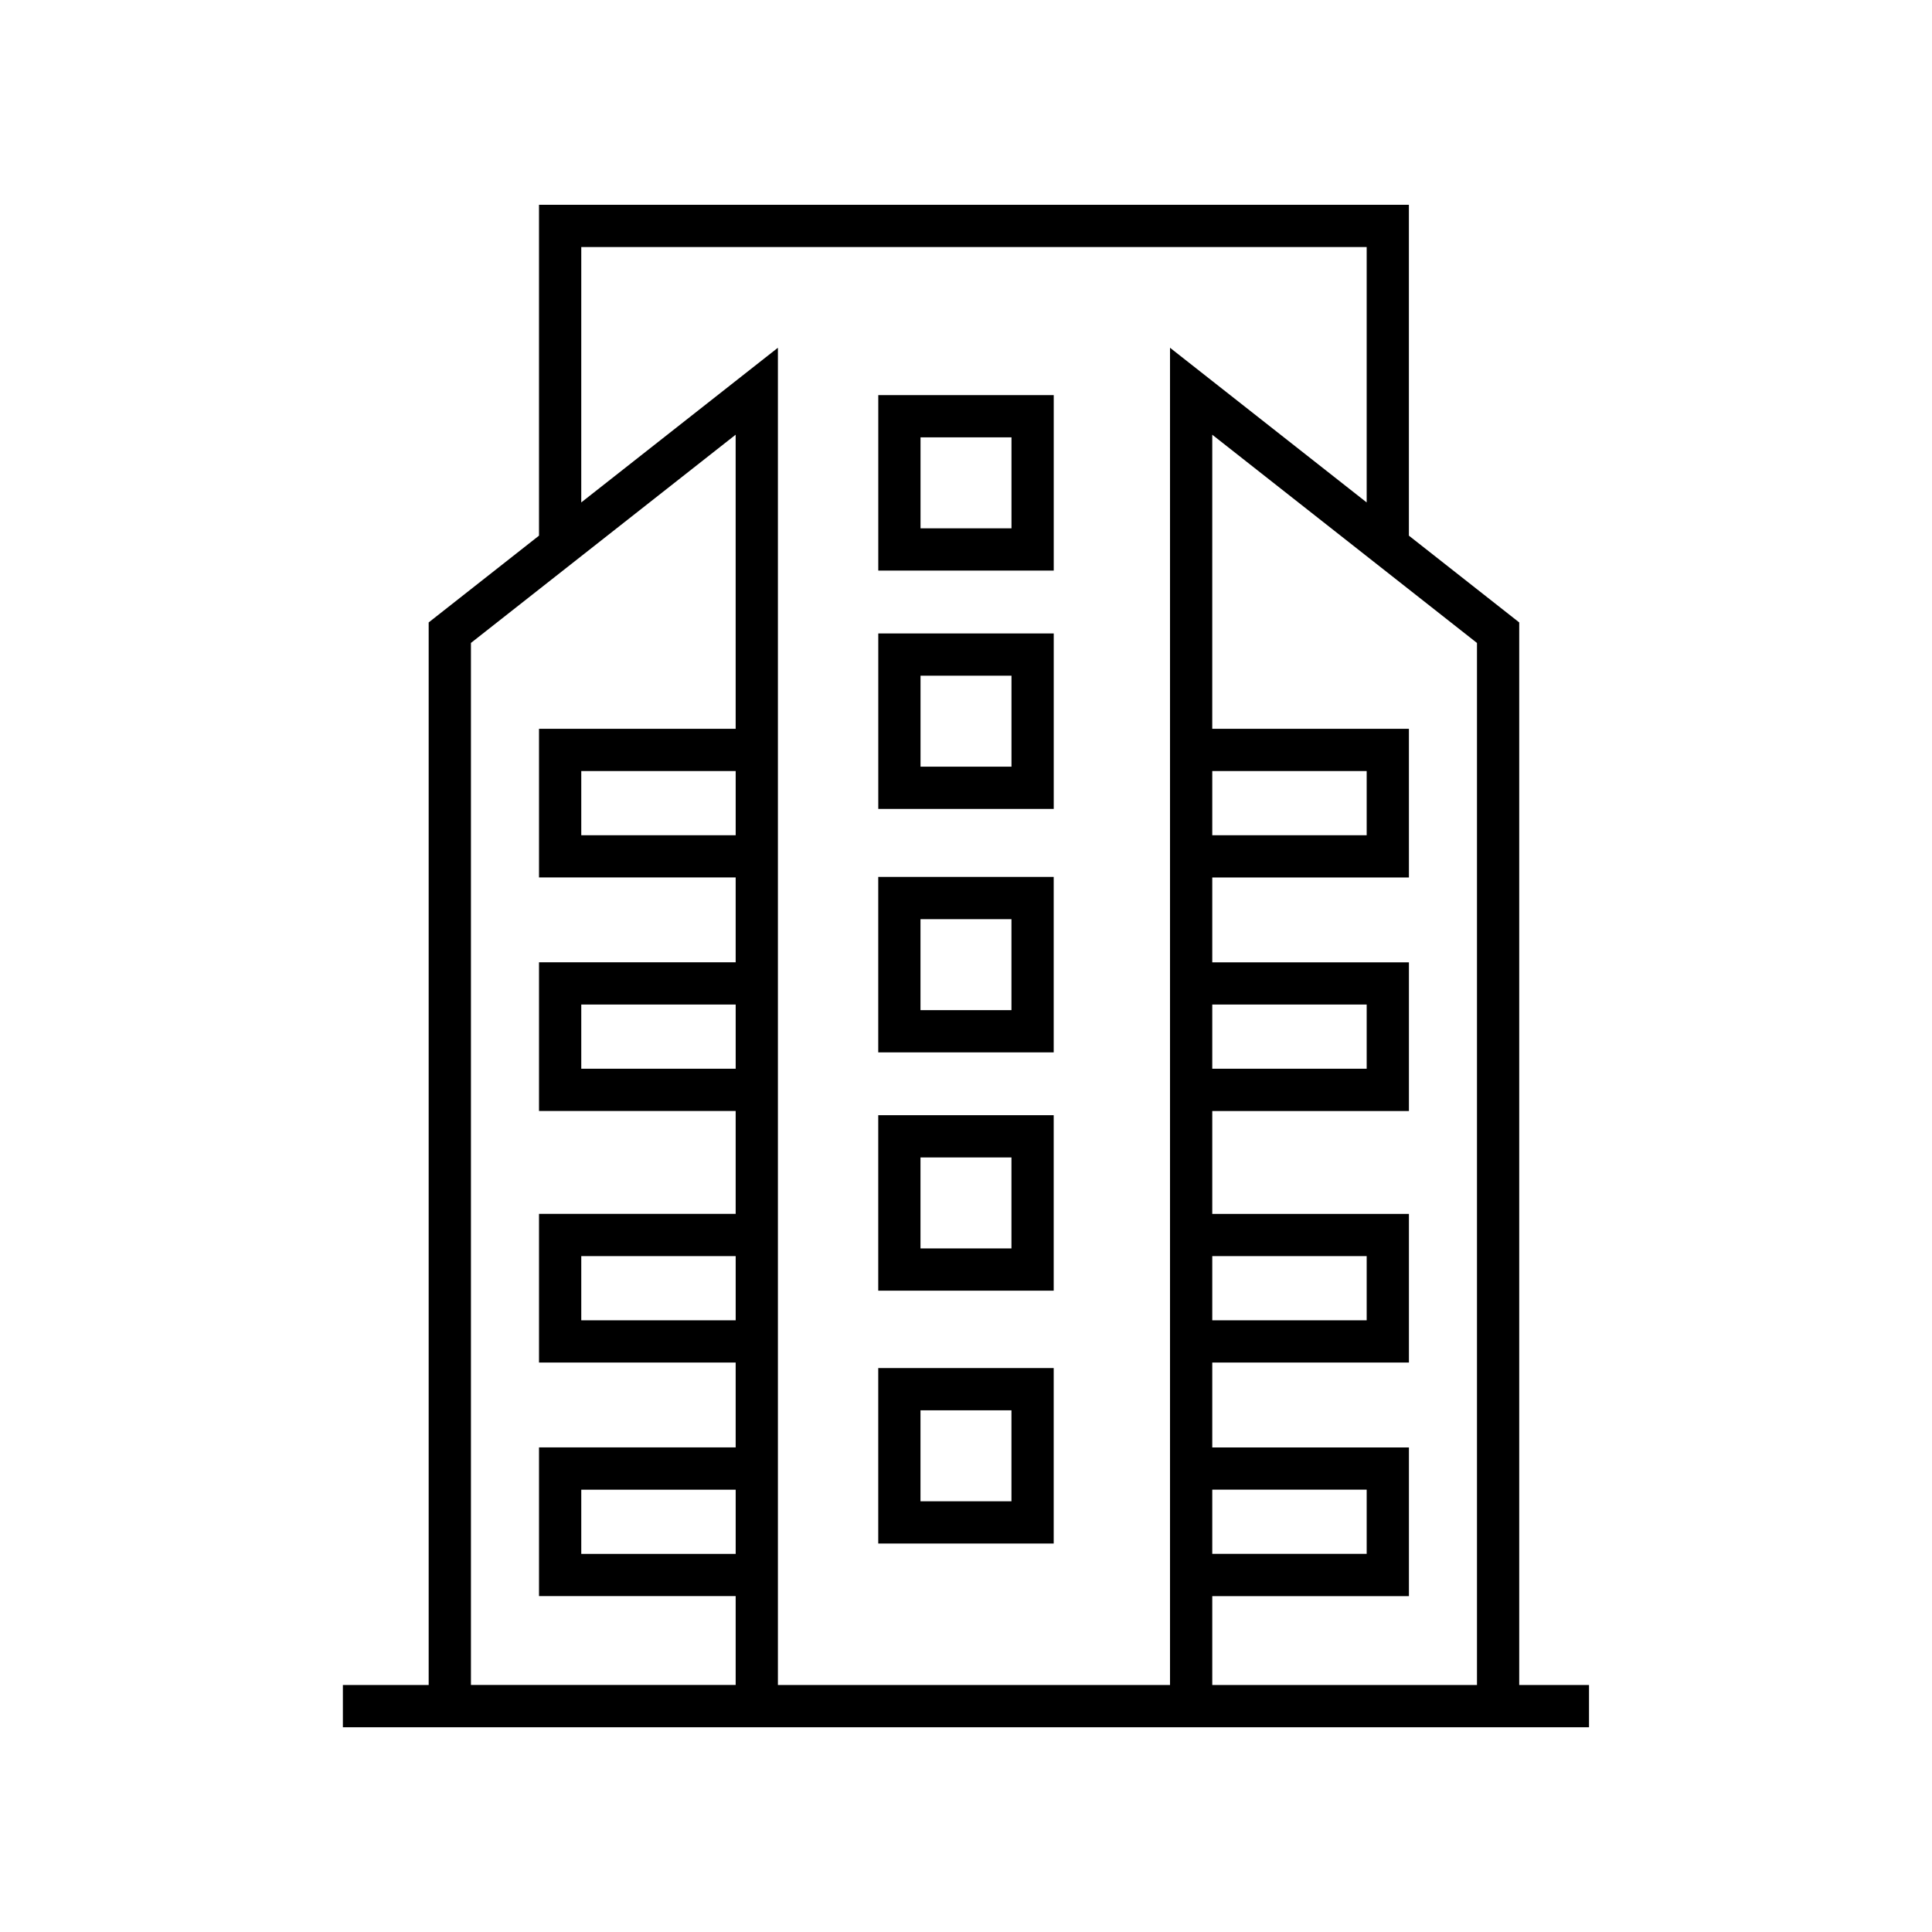 <?xml version="1.0" encoding="UTF-8"?>
<!-- The Best Svg Icon site in the world: iconSvg.co, Visit us! https://iconsvg.co -->
<svg fill="#000000" width="800px" height="800px" version="1.1" viewBox="144 144 512 512" xmlns="http://www.w3.org/2000/svg">
 <g>
  <path d="m546.61 590.54v-281.59l-29.238-22.996v-87.684h-230.53v87.684l-29.238 22.996v281.59h-22.738v11.195h330.24v-11.195zm-11.195 0h-70.152v-23.551h52.117v-39.402h-52.117v-22.492h52.117v-39.402h-52.117v-27.266h52.117v-39.402h-52.117v-22.48h52.117l-0.004-39.406h-52.117l0.004-77.934 70.152 55.184zm-70.152-242.21h40.922v17.012h-40.922zm0 61.883h40.922v17.012h-40.922zm0 66.668h40.922v17.012h-40.922zm0 61.898h40.922v17.012h-40.922zm-167.22-329.31h208.14v67.684l-52.117-40.992v354.39l-103.91-0.004v-354.39l-52.117 40.992zm40.922 155.88h-40.922v-17.016h40.922zm0 61.879h-40.922v-17.012h40.922zm0 66.668h-40.922v-17.012h40.922zm0 61.898h-40.922v-17.012h40.922zm-70.16-241.41 70.152-55.184 0.004 77.934h-52.117v39.402h52.117v22.48h-52.117v39.402h52.117v27.266h-52.117v39.402h52.117v22.492h-52.117v39.402h52.117v23.551l-70.156 0.008z"/>
  <path d="m423.25 248.71h-46.496v46.5h46.496zm-11.195 35.301h-24.105v-24.109h24.105z"/>
  <path d="m423.25 311.87h-46.496v46.5h46.496zm-11.195 35.305h-24.105v-24.109h24.105z"/>
  <path d="m423.24 376.39h-46.496v46.5h46.496zm-11.195 35.309h-24.105v-24.109h24.105z"/>
  <path d="m423.24 439.54h-46.496v46.5h46.496zm-11.195 35.305h-24.105v-24.109h24.105z"/>
  <path d="m423.24 506.55h-46.496v46.5h46.496zm-11.195 35.305h-24.105v-24.109h24.105z"/>
 </g>
</svg>